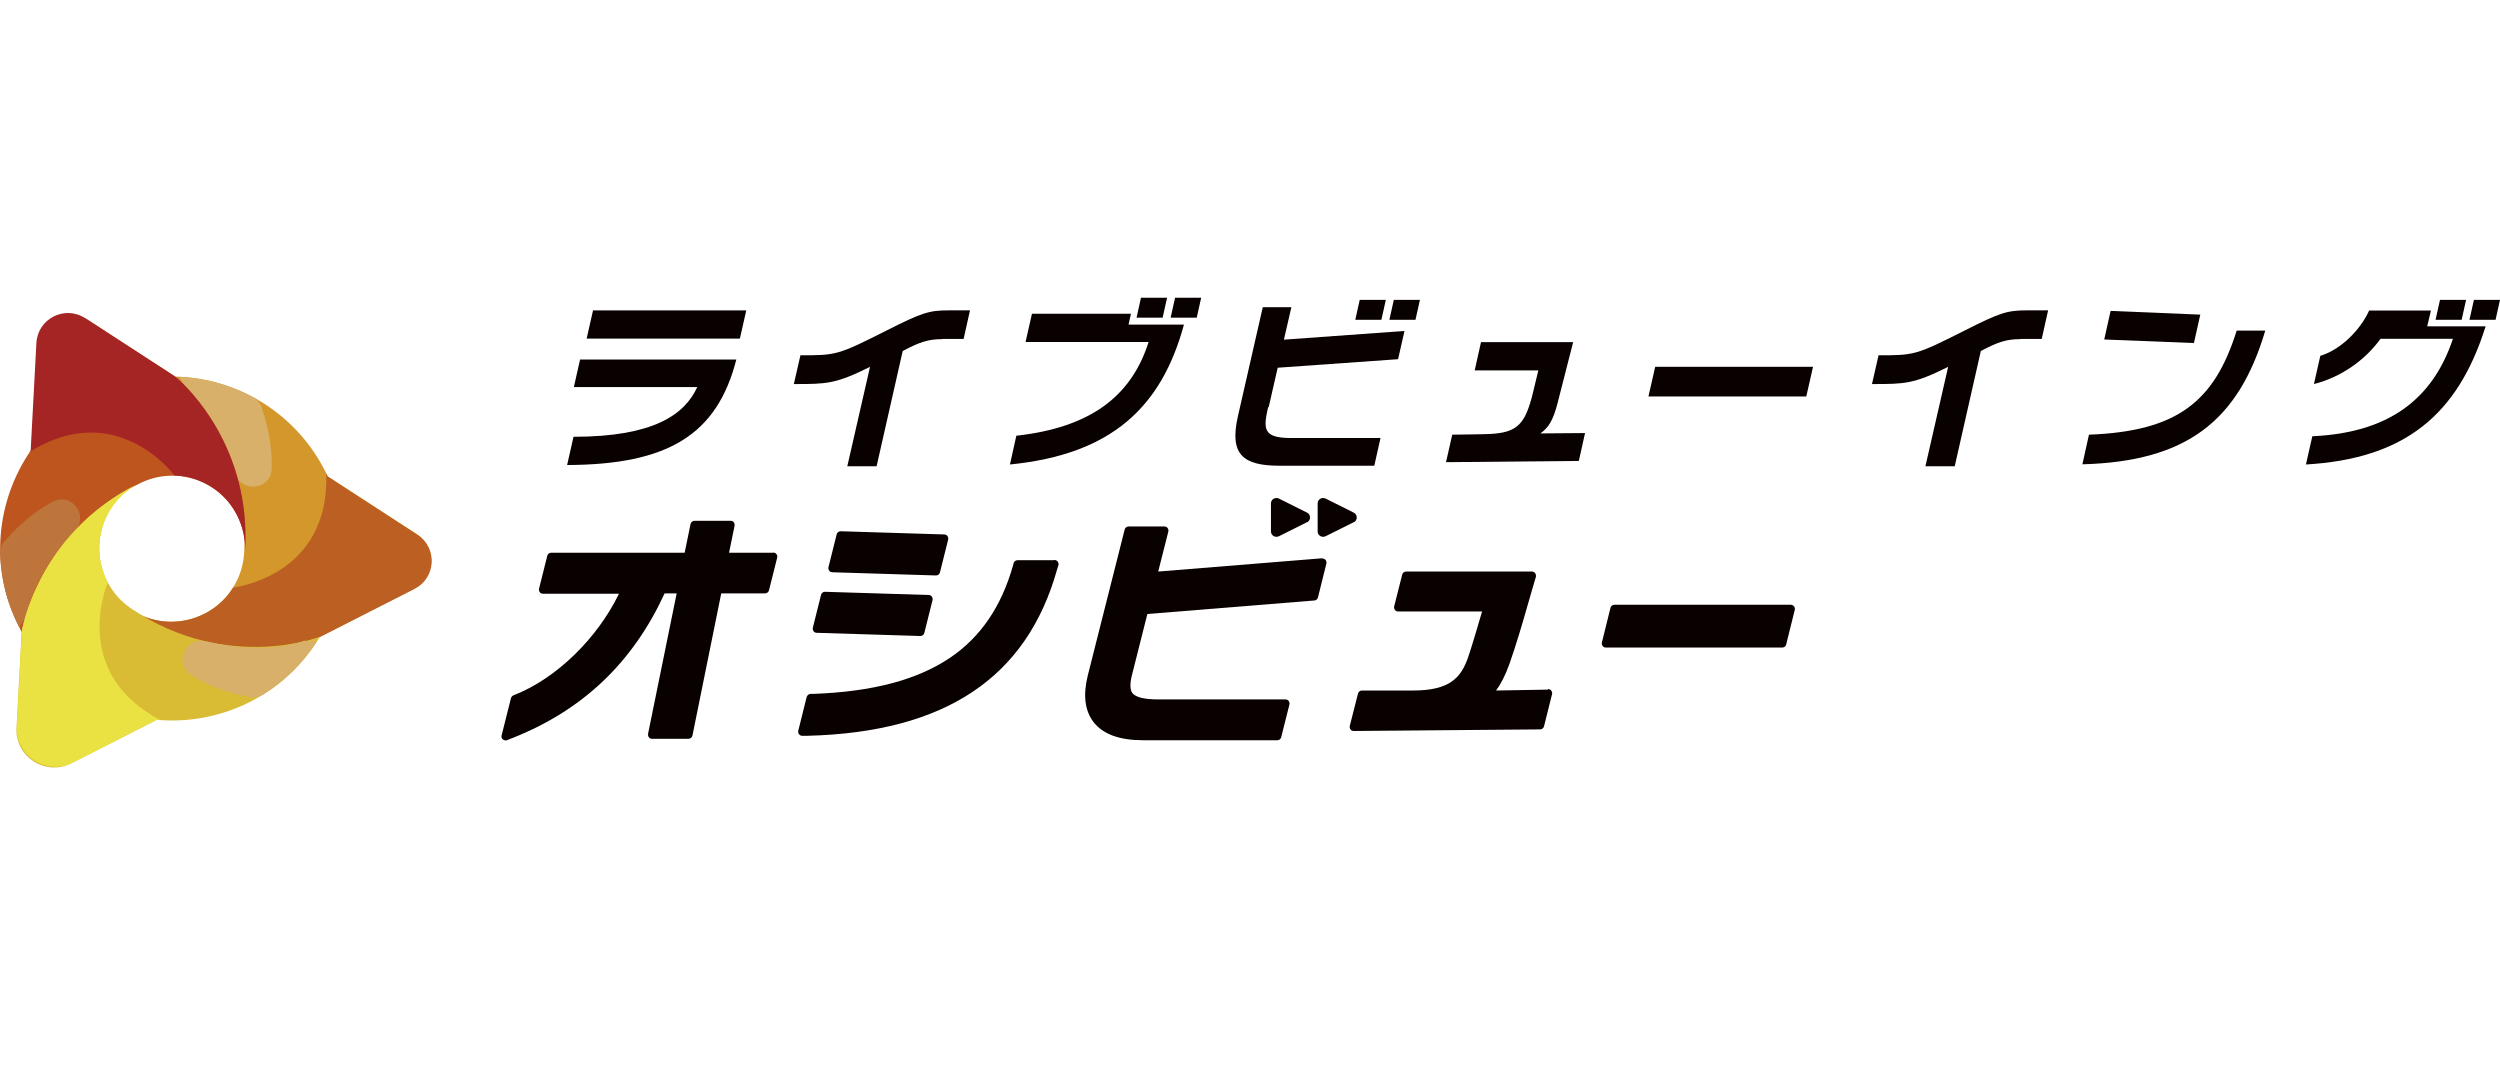 <?xml version="1.0" encoding="UTF-8"?>
<svg xmlns="http://www.w3.org/2000/svg" version="1.1" viewBox="0 0 1408 600">
  <defs>
    <style>
      .cls-1 {
        fill: #d9b069;
      }

      .cls-2 {
        fill: #d9bb34;
      }

      .cls-3 {
        fill: #bd753b;
      }

      .cls-4 {
        fill: #be551e;
      }

      .cls-5 {
        fill: #eae142;
      }

      .cls-6 {
        fill: #bb6022;
      }

      .cls-7 {
        fill: #090000;
      }

      .cls-8 {
        fill: #a52525;
      }

      .cls-9 {
        fill: #d4972b;
      }
    </style>
  </defs>
  <!-- Generator: Adobe Illustrator 28.7.10, SVG Export Plug-In . SVG Version: 1.2.0 Build 236)  -->
  <g>
    <g id="_レイヤー_1">
      <g>
        <g>
          <path class="cls-7" d="M435.3,311.3h-24.7l3.1-15.1c.1-.7,0-1.4-.4-2s-1.1-.9-1.8-.9h-20.3c-1.1,0-2.1.8-2.3,1.9l-3.3,16.1h-75.2c-1.1,0-2,.8-2.2,1.8l-4.6,18.4c-.2.7,0,1.4.4,2s1.1.9,1.9.9h42.7c-12.3,25.3-35.2,47.5-58.4,56.8l-1,.4c-.7.3-1.2.9-1.4,1.5l-5.3,21.1c-.2.9,0,1.8.8,2.3.4.3,1,.5,1.5.5s.5,0,.9-.2l3.8-1.5c39-15.7,66.9-42.2,84.8-81.1h6.8l-16.1,79c-.1.7,0,1.4.4,2s1.1.9,1.8.9h20.5c1.1,0,2.1-.8,2.3-1.9l16.2-80h24.7c1.1,0,2-.8,2.2-1.8l4.6-18.3c.2-.7,0-1.4-.4-2s-1.1-.9-1.9-.9h0Z"/>
          <path class="cls-7" d="M593.3,315.5h-20.2c-1,0-2,.7-2.2,1.6l-.4,1.5c-6.6,23.2-18.3,40.3-35.5,51.9-18.6,12.5-43.8,19.1-77,20.3h-1.5c-1,0-1.9.8-2.2,1.8l-4.7,18.9c-.2.7,0,1.4.4,2s1.1.9,1.9.9h2.9c77.5-2,123.4-32.7,140.5-93.5l.8-2.6c.2-.7,0-1.4-.4-2s-1.1-.9-1.9-.9h-.2Z"/>
          <path class="cls-7" d="M460,356.4c38.9,1.2,58.4,1.8,58.4,1.8,1.1,0,2-.8,2.2-1.8l4.6-18.4c.2-.7,0-1.4-.4-2s-1.1-.9-1.8-.9c-38.9-1.2-58.4-1.8-58.4-1.8-1.1,0-2,.8-2.2,1.8l-4.6,18.4c-.2.7,0,1.4.4,2s1.1.9,1.8.9Z"/>
          <path class="cls-7" d="M468.8,322.3c38.9,1.2,58.4,1.8,58.4,1.8,1.1,0,2-.8,2.2-1.8l4.6-18.4c.2-.7,0-1.4-.4-2s-1.1-.9-1.8-.9c-38.9-1.2-58.4-1.8-58.4-1.8-1.1,0-2,.8-2.2,1.8l-4.6,18.4c-.2.7,0,1.4.4,2s1.1.9,1.8.9Z"/>
          <path class="cls-7" d="M744.9,314.4l-92.6,7.5,5.7-22.5c.2-.7,0-1.4-.4-2s-1.1-.9-1.9-.9h-20.1c-1.1,0-2,.8-2.2,1.8l-20.8,82.3c-2.7,11-1.6,19.7,3.3,26.1,5.3,6.8,14.6,10.2,27.8,10.2h75.7c1.1,0,2-.8,2.2-1.8l4.6-18.3c.2-.7,0-1.4-.4-2s-1.1-.9-1.9-.9h-71.9c-7.5,0-12.3-1.2-14.2-3.5-1.4-1.9-1.5-5.3-.3-10.1l8.7-34.5,94-7.6c1,0,1.9-.8,2.1-1.8l4.7-18.9c.2-.8,0-1.5-.4-2.1s-1.1-.8-1.8-.8v-.2Z"/>
          <path class="cls-7" d="M871.6,388.4l-29,.5c2.7-3.7,5.2-8.5,7.6-15.2,3.8-10.9,7.1-22.1,10.2-33,1.2-4.3,2.5-8.8,3.8-13.1l.8-2.6c.2-.7,0-1.4-.3-2.1-.4-.5-1.1-1-1.9-1h-70.9c-1.1,0-2,.8-2.2,1.8l-4.5,17.8c-.2.7,0,1.4.4,2s1.1.9,1.9.9h47.2c-2.2,7.6-5.9,20.1-7.8,25.6-4,11.7-10.4,18.9-31,18.9h-28.9c-1.1,0-2,.8-2.2,1.8l-4.6,18.1c-.2.7,0,1.4.4,2s1.1.9,1.9.9,0,0,104.9-.9c1.1,0,2-.8,2.2-1.8l4.5-18c.2-.7,0-1.4-.4-2s-1.1-.9-1.9-.9v.2Z"/>
          <path class="cls-7" d="M1010.4,341.5c-.4-.5-1.1-.9-1.9-.9h-99.3c-1.1,0-2,.8-2.2,1.8l-4.8,19.4c-.2.7,0,1.4.4,2s1.1.9,1.9.9h99.3c1.1,0,2-.8,2.2-1.8l4.8-19.4c.2-.7,0-1.4-.4-2Z"/>
        </g>
        <path class="cls-7" d="M736.1,294.1l-15.8,7.9c-2.1,1-4.5-.4-4.5-2.7v-15.8c0-2.3,2.4-3.7,4.5-2.7l15.8,7.9c2.3,1.1,2.3,4.4,0,5.5h0Z"/>
        <path class="cls-7" d="M762.4,294.1l-15.8,7.9c-2.1,1-4.5-.4-4.5-2.7v-15.8c0-2.3,2.4-3.7,4.5-2.7l15.8,7.9c2.3,1.1,2.3,4.4,0,5.5h0Z"/>
        <g>
          <path class="cls-7" d="M414.7,202.5c-10.9,42.6-38.8,59.2-95.3,59.4l3.6-15.9c45.1,0,62.6-12.5,69.7-28h-69.5l3.5-15.5h88-.1ZM416.7,190.7h-86.3l3.6-15.9h86.3l-3.6,15.9Z"/>
          <path class="cls-7" d="M530.6,191c-7.9,0-13,1.8-22.2,6.7l-14.7,64.9h-16.5l12.8-56c-19.4,9.7-24.4,9.7-42.9,9.7l3.7-16.2c20.1,0,20.9,0,48.4-13.9,20-10.1,24-11.4,35.1-11.4h12l-3.6,16.1h-12Z"/>
          <path class="cls-7" d="M637,176.5l-1.4,6.3h31.2c-12.6,46.4-40.6,73.1-98,78.8l3.6-16.2c41.7-4.6,64.8-22.2,74.5-52.8h-69.3l3.6-15.9h55.8ZM654.8,178.9h-14.7l2.5-11.2h14.7l-2.5,11.2ZM674,178.9h-14.7l2.5-11.2h14.7l-2.5,11.2Z"/>
          <path class="cls-7" d="M714.2,229.3c-2.7,12.2-3.1,17.4,13,17.4h50.3l-3.5,15.6h-53.3c-20.8,0-28.4-6.4-23.5-27.9l14-61.4h16.1l-4.2,18.3,67.9-4.9-3.6,15.9-67.8,4.8-5.1,22.3h-.1ZM778,180.1h-14.7l2.5-11.2h14.7l-2.5,11.2ZM797.2,180.1h-14.7l2.5-11.2h14.7l-2.5,11.2Z"/>
          <path class="cls-7" d="M830.6,208.4l3.5-15.7h51.9l-8.9,34.8c-2.4,9.1-4.9,13.4-9.6,16.6l25.2-.2-3.5,15.7-74.8.7,3.5-15.5s19.6-.2,21.7-.4c13.7-.8,18.4-4.9,22.3-17.8.9-2.6,1.9-7.6,4.5-18h-35.9Z"/>
          <path class="cls-7" d="M1017.3,223.3h-88.9l3.8-16.7h88.9l-3.8,16.7Z"/>
          <path class="cls-7" d="M1137.8,191c-7.9,0-13,1.8-22.2,6.7l-14.7,64.9h-16.5l12.8-56c-19.4,9.7-24.4,9.7-42.9,9.7l3.7-16.2c20.1,0,20.9,0,48.4-13.9,20-10.1,24-11.4,35.1-11.4h12l-3.6,16.1h-12Z"/>
          <path class="cls-7" d="M1176.7,244.8c49.7-1.9,70.5-18.7,83-58.6h16.1c-15.1,50.8-44.1,73.7-103,75.3l3.7-16.7h.1ZM1235.6,193.2l-50.5-2,3.6-16.1,50.5,2.1-3.6,16.1h0Z"/>
          <path class="cls-7" d="M1302.3,245.7c42.3-1.9,67.6-20.2,79.2-54.9h-40.8c-8.7,12.1-22.2,21.6-37.5,25.5l3.6-15.9c11.1-3.3,22.3-14.1,27.5-25.5h34.8l-2.1,8.9h32.9c-15.8,50.3-46,74.6-101.2,77.8l3.6-15.9h0ZM1386.4,180.1h-14.7l2.5-11.2h14.7l-2.5,11.2ZM1405.5,180.1h-14.7l2.5-11.2h14.7l-2.5,11.2Z"/>
        </g>
        <g>
          <g>
            <path class="cls-9" d="M75.4,344.3c53,34.6,104.4,14.6,104.4,14.6h0l53.3-27.2c12.3-6.3,13.2-23.4,1.6-30.9l-50.2-32.6h0c-14.6-31.5-45.8-54-82.9-56-1.2,0-2.3,0-3.5-.1,0,0,43.7,35,39.4,99.1-1.2,22.7-20.5,40-43.1,38.9-6.9-.3-13.4-2.4-19-5.8h0ZM181.8,355.2c.2-.4.4-.9.7-1.2-.2.4-.4.9-.7,1.2Z"/>
            <path class="cls-1" d="M147.4,229.5c-.9-2.5-2.7-4.6-5.1-5.9-12.2-6.5-26-10.6-40.7-11.3-1.2,0,3.6,6.2,2.5,6.2,0,0,17.6,12.6,28.4,48.1,3.5,11.4,20.1,9.2,20.5-2.6.3-9.9-1.1-21.4-5.6-34.3h0Z"/>
            <path class="cls-6" d="M184.5,268.2c-.2-.5-.5-1.1-.8-1.5,2.2,58.1-52.4,64.2-52.4,64.2h0c-3.8,6.2-9.3,11.3-16.2,14.8-13.2,6.7-28.4,5.6-40.1-1.5,48.2,31.7,94.9,18,103.4,15.3.8-.2,1.5-.5,2.3-1l52.9-26.9c12-6.2,12.9-23,1.5-30.4l-50.7-32.9h0Z"/>
          </g>
          <g>
            <path class="cls-4" d="M138.1,309.7c3.5-63.2-39.5-97.7-39.5-97.7h0l-48.8-31.7c-12.2-7.9-28.3.3-29,14.8l-3.1,58.1h0c-19.9,28.5-23.9,66.7-7,99.8.5,1,1.1,2.1,1.6,3.1,0,0,8.5-55.3,66.1-83.7,20.2-10.3,45-2.3,55.2,17.9,3.2,6.3,4.6,12.9,4.5,19.4h0ZM94.3,212h-1.4,1.4Z"/>
            <path class="cls-3" d="M2.6,304.6c-1.8,2.1-2.6,4.7-2.5,7.4.4,13.9,3.8,27.8,10.6,40.9.5,1,3.5-6.3,4.1-5.3,0,0,2.1-21.6,27.4-48.6,8.1-8.7-2-22-12.5-16.4-8.8,4.6-17.9,11.7-26.9,22h0Z"/>
            <path class="cls-8" d="M17.6,253.2c-.3.4-.7,1-1,1.4,49.2-30.9,81.7,13.2,81.7,13.2h0c7.3.2,14.5,2.4,21,6.6,12.4,8,19,21.8,18.7,35.5,3.3-57.5-31.8-91.3-38.5-97.1-.7-.5-1.3-1.1-2.1-1.5l-49.5-32.1c-11.4-7.5-26.7.3-27.4,14l-3.2,60.1h.2Z"/>
          </g>
          <g>
            <path class="cls-2" d="M77,272.8c-56.5,28.6-64.8,83-64.8,83h0l-2.9,54.1c-.9,16.3,16.3,27.4,30.8,20l48.2-24.5h0c34.6,3.1,69.7-12.6,90-43.8.7-1,1.2-2,1.9-3,0,0-52.1,20.3-105.6-15.4-19-12.3-24.4-37.8-12.1-56.9,3.8-5.8,8.8-10.4,14.5-13.5h0ZM14.4,359.6c.2.4.4.8.8,1.2-.2-.4-.5-.8-.8-1.2Z"/>
            <path class="cls-1" d="M140.5,392.6c2.6.5,5.4,0,7.7-1.4,11.8-7.3,22.1-17.3,30.1-29.6.7-1-7.1,0-6.6-.9,0,0-19.7,8.9-55.9.5-11.7-2.7-18,12.8-7.9,19.1,8.5,5.3,19,9.8,32.4,12.3h.1Z"/>
            <path class="cls-5" d="M88.4,405.4c.5,0,1.2,0,1.8.1-51.4-27.1-29.5-77.4-29.5-77.4h0c-3.4-6.4-5.2-13.7-4.7-21.4.8-14.8,9.3-27.4,21.4-34-51.5,25.8-63.1,73.1-64.9,81.8-1.8,8.7-.2,1.6-.3,2.5l-2.7,52c-.9,16.7,16.6,28,31.6,20.5l47.4-24.2h0Z"/>
          </g>
        </g>
      </g>
    </g>
  </g>
</svg>